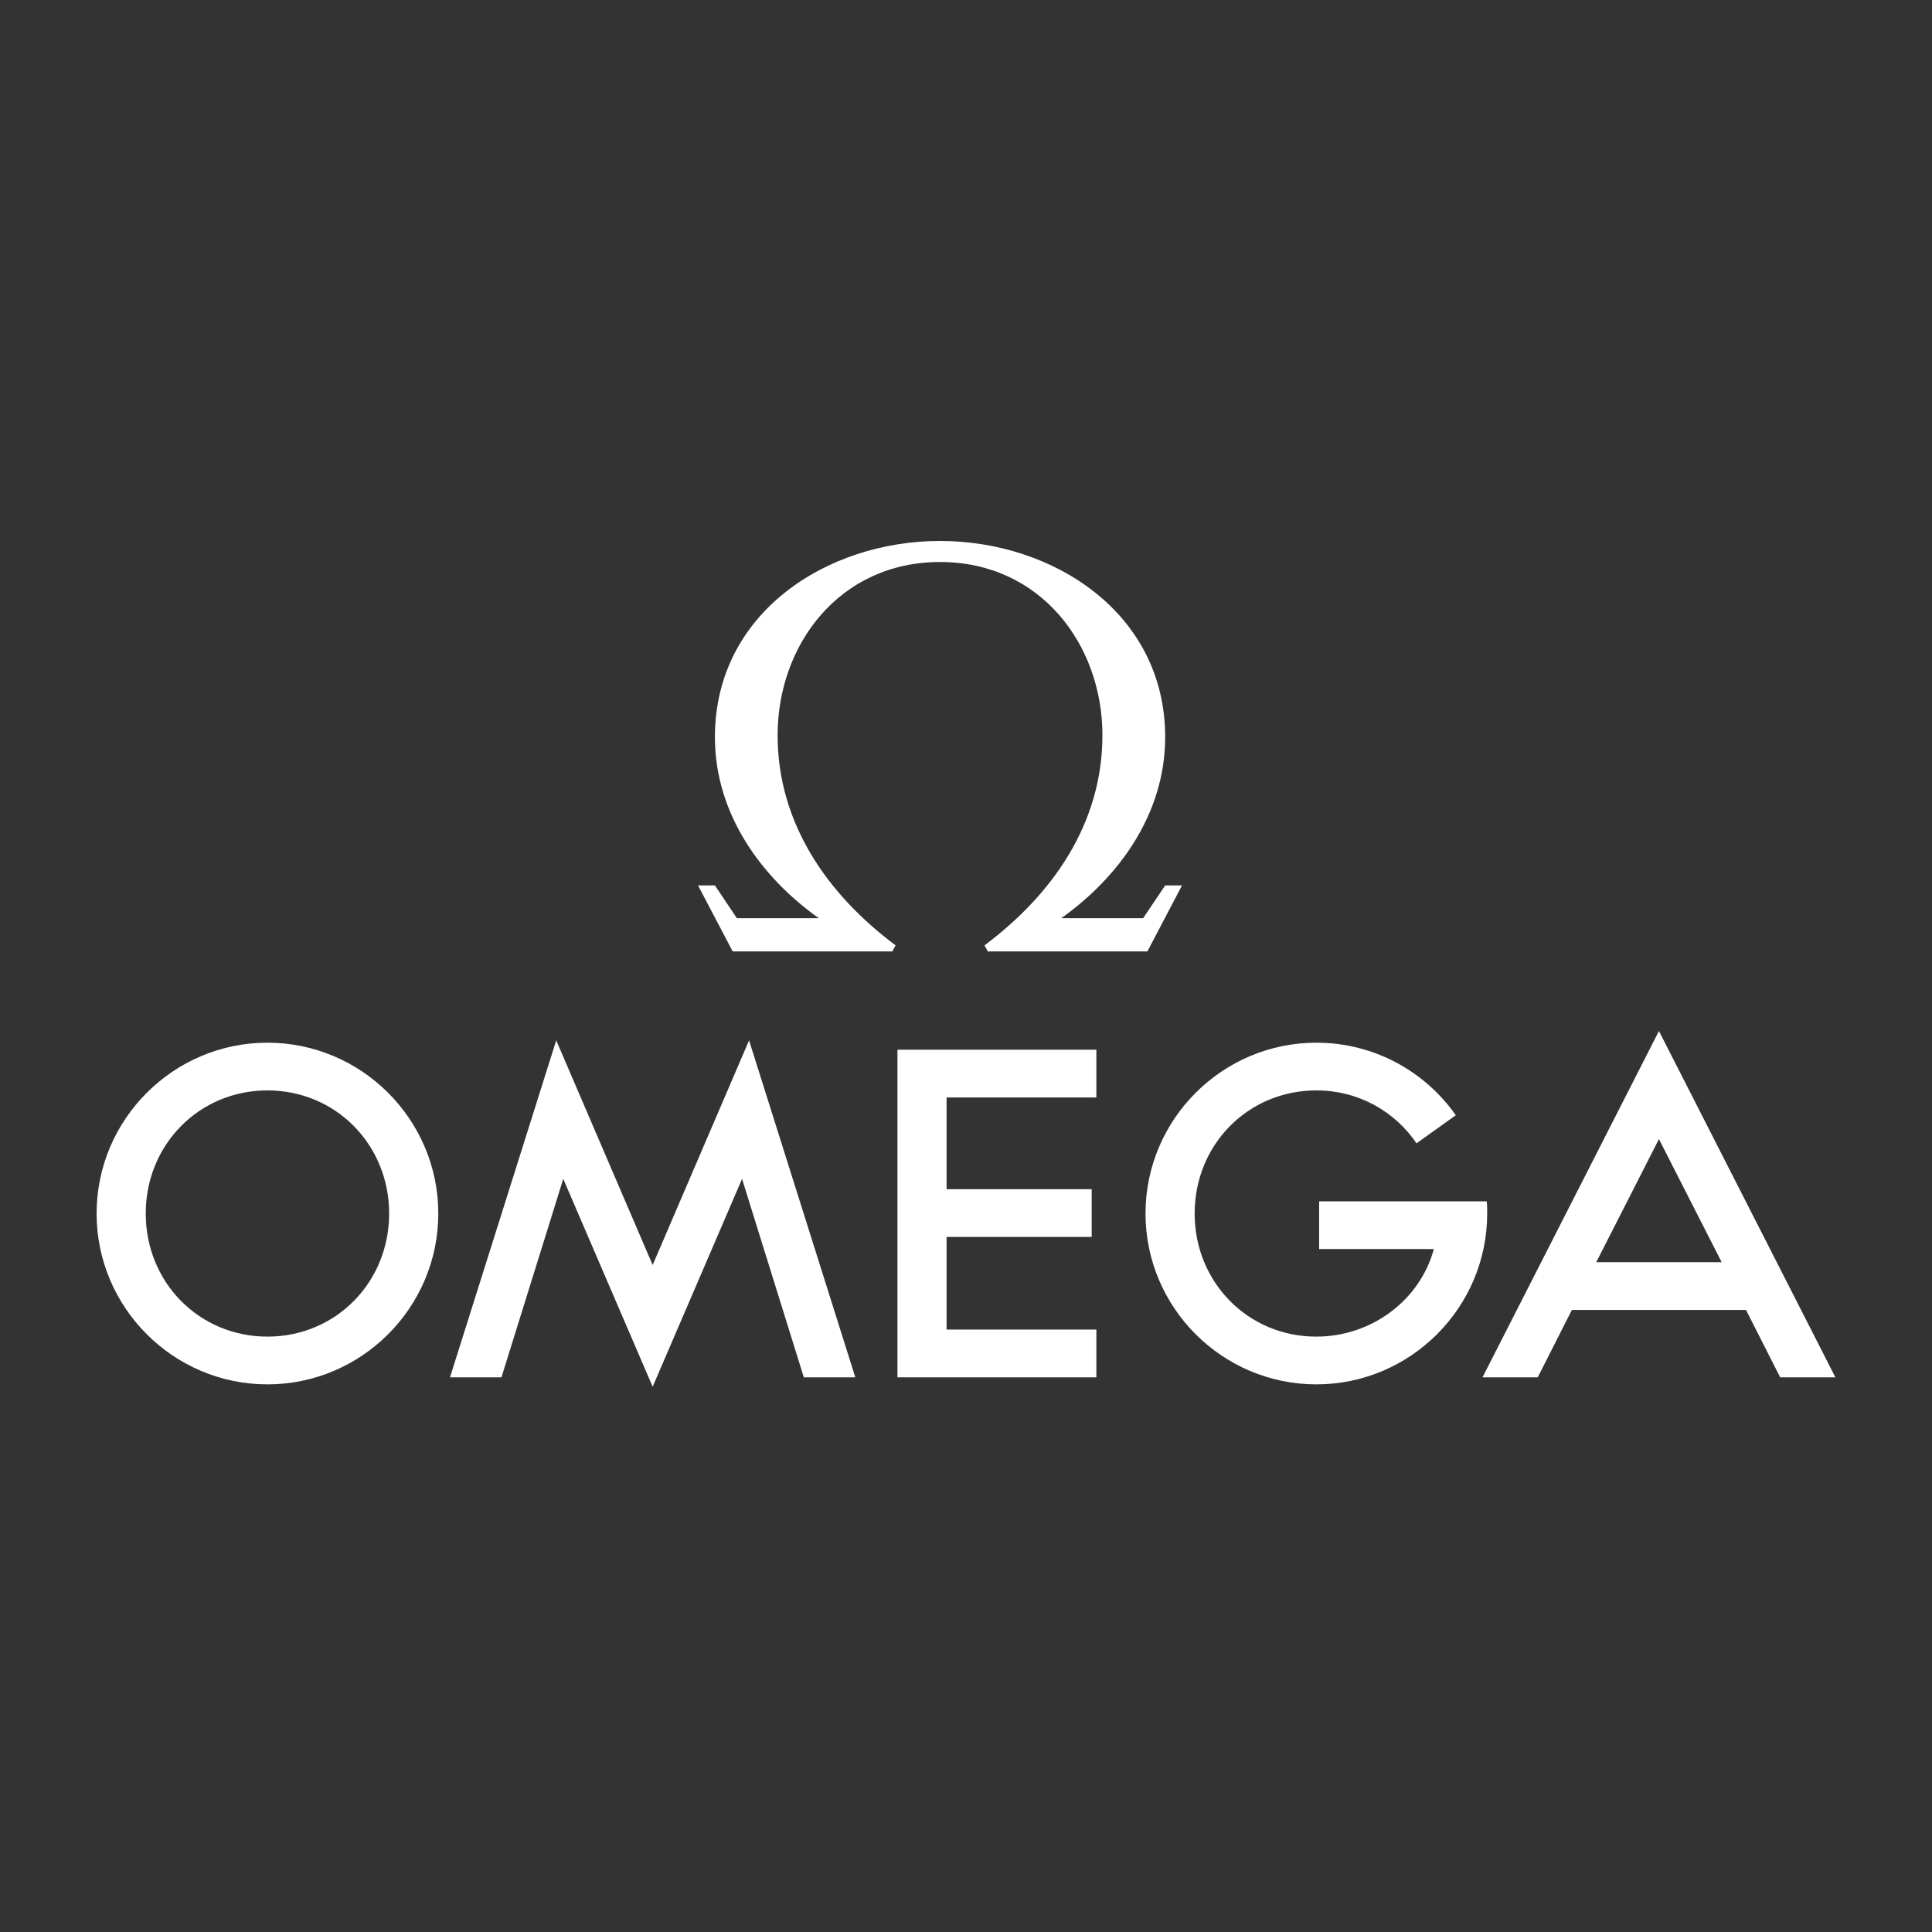 <?xml version="1.0" encoding="UTF-8"?>
<svg width="400px" height="400px" viewBox="0 0 400 400" version="1.1" xmlns="http://www.w3.org/2000/svg" xmlns:xlink="http://www.w3.org/1999/xlink">
    <rect x="0" y="0" width="400" height="400" fill="#333333" stroke="none"/>
    <title>omega-logo</title>
    <g id="omega-logo" stroke="none" stroke-width="1" fill="none" fill-rule="evenodd">
        <g id="Group-3" transform="translate(20, 112)" fill="#FFFFFF">
            <path d="M323.466,123.837 L336.453,149.324 L310.483,149.324 L323.466,123.837 Z M165.807,105.333 L165.807,173.163 L206.991,173.163 L206.991,163.278 L175.977,163.278 L175.977,144.093 L206.021,144.093 L206.021,134.208 L175.977,134.208 L175.977,115.216 L206.991,115.216 L206.991,105.333 L165.807,105.333 Z M252.533,113.758 C238.385,113.758 227.338,125.002 227.338,139.246 C227.338,153.49 238.385,164.733 252.533,164.733 C264.066,164.733 274.049,157.076 276.859,146.607 L253.117,146.607 L253.117,136.727 L287.807,136.727 C287.906,137.5 287.906,138.372 287.906,139.246 C287.906,158.723 272.012,174.618 252.533,174.618 C233.053,174.618 217.167,158.723 217.167,139.246 C217.167,119.768 233.053,103.879 252.533,103.879 C264.455,103.879 275.014,109.79 281.411,118.894 L273.274,124.713 C268.817,118.12 261.255,113.758 252.533,113.758 L252.533,113.758 Z M298.369,173.163 L305.444,159.207 L341.493,159.207 L348.568,173.163 L360,173.163 L323.466,101.457 L286.937,173.163 L298.369,173.163 Z M60.569,139.246 C60.569,153.49 49.522,164.733 35.372,164.733 C21.224,164.733 10.174,153.49 10.174,139.246 C10.174,125.002 21.224,113.758 35.372,113.758 C49.522,113.758 60.569,125.002 60.569,139.246 L60.569,139.246 Z M83.82,173.163 L96.615,132.075 L115.126,175.107 L133.635,132.075 L146.422,173.163 L157.086,173.163 L135.086,103.395 L115.126,149.907 L95.162,103.395 L73.166,173.163 L83.82,173.163 Z M-0,139.246 C-0,158.723 15.892,174.618 35.372,174.618 C54.848,174.618 70.745,158.723 70.745,139.246 C70.745,119.768 54.848,103.879 35.372,103.879 C15.892,103.879 -0,119.768 -0,139.246 L-0,139.246 Z M174.623,4.357 C195.455,4.357 208.245,21.512 208.245,40.215 C208.245,58.43 197.975,73.16 183.832,83.724 L184.506,84.985 L217.549,84.985 L224.72,71.32 L221.237,71.32 L216.678,78.103 L199.719,78.103 C211.45,69.768 221.237,56.686 221.237,40.603 C221.237,14.923 198.069,-0 174.623,-0 C151.172,-0 128.016,14.923 128.016,40.603 C128.016,56.686 137.799,69.768 149.524,78.103 L132.565,78.103 L128.016,71.32 L124.521,71.32 L131.696,84.985 L164.738,84.985 L165.419,83.724 C151.272,73.16 140.996,58.43 140.996,40.215 C140.996,21.512 153.788,4.357 174.623,4.357 L174.623,4.357 Z" id="Fill-1"></path>
        </g>
    </g>
</svg>